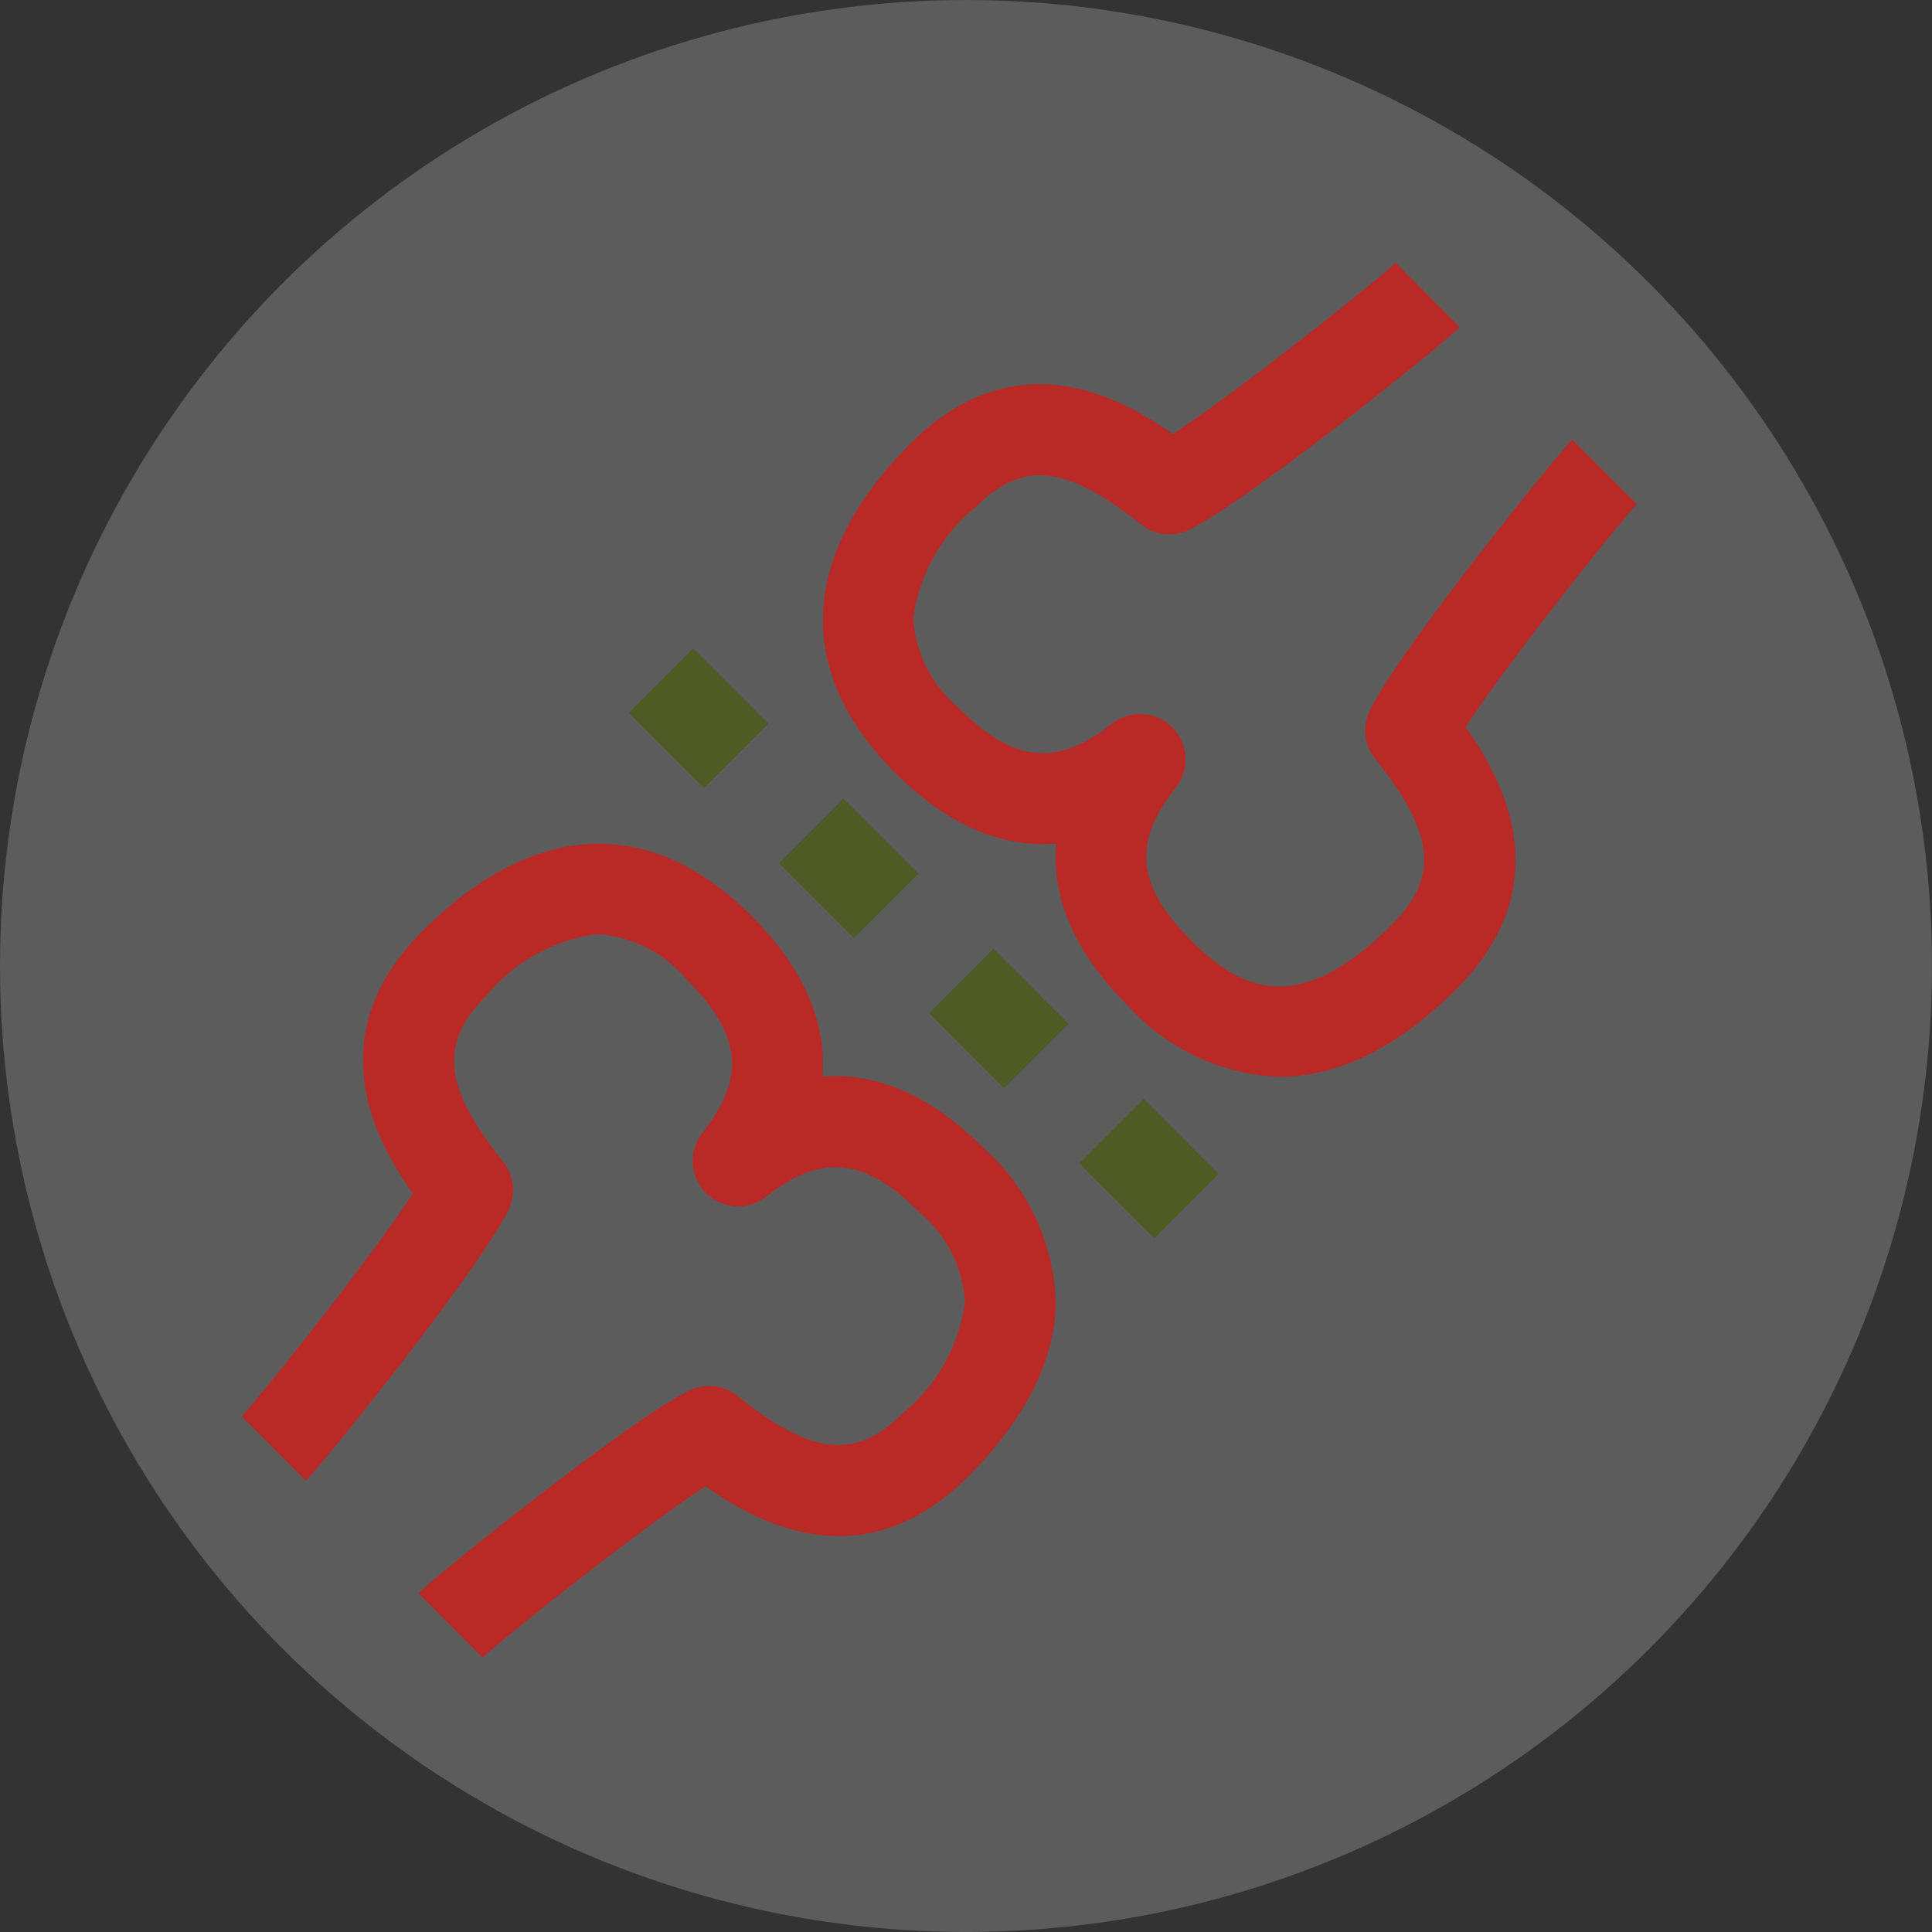 <svg viewBox="0 0 62.151 62.151" height="62.151" width="62.151" id="Component_20_1" xmlns="http://www.w3.org/2000/svg">
    <rect x="0" y="0" width="62.151" height="62.151" fill="#333333" stroke="none"/>
    <ellipse opacity="0.202" fill="#fff" ry="31.075" rx="31.075" cy="31.075" cx="31.075" id="Ellipse_72"></ellipse>
    <g transform="translate(7.769 8.444)" id="noun-joint-521122">
        <path fill="#B92A27" transform="translate(-171.103 -231.435)" d="M189.789,257.635c.129-1.557-.425-3.325-2.287-5.188-3.25-3.251-7.01-3.072-10.587.506-3.311,3.311-1.561,6.672-.3,8.433-1.39,2.129-4.964,6.6-5.511,7.168l2.069,2.069c.611-.611,5.572-6.789,6.515-8.7a1.464,1.464,0,0,0-.169-1.562c-1.928-2.411-2.067-3.81-.534-5.343a5.566,5.566,0,0,1,3.558-1.977,4.145,4.145,0,0,1,2.89,1.471c1.76,1.76,1.9,3.139.5,4.917a1.463,1.463,0,0,0,2.055,2.055c1.779-1.4,3.157-1.256,4.917.5a4.1,4.1,0,0,1,1.471,2.89,5.565,5.565,0,0,1-1.977,3.558c-1.533,1.533-2.932,1.393-5.343-.534a1.466,1.466,0,0,0-1.562-.169c-1.906.941-8.084,5.9-8.7,6.515l2.066,2.073c.567-.55,5.043-4.123,7.171-5.514,1.761,1.26,5.122,3.01,8.433-.3,1.85-1.85,2.8-3.727,2.834-5.58a6.912,6.912,0,0,0-2.328-5.007c-1.865-1.863-3.636-2.42-5.19-2.287Z" id="Path_139"></path>
        <path fill="#B92A27" transform="translate(-301.44 -101.075)" d="M346.321,108.845l-2.069-2.069c-.612.611-5.573,6.79-6.514,8.7a1.462,1.462,0,0,0,.169,1.561c1.927,2.411,2.067,3.809.535,5.343-3.057,3.056-4.906,2.049-6.448.507-1.76-1.76-1.9-3.139-.5-4.918a1.463,1.463,0,0,0-2.055-2.055c-1.779,1.4-3.158,1.257-4.917-.5a4.1,4.1,0,0,1-1.471-2.89,5.566,5.566,0,0,1,1.977-3.558c1.534-1.533,2.931-1.394,5.343.535a1.462,1.462,0,0,0,1.562.169c1.907-.941,8.084-5.9,8.7-6.515l-2.066-2.073c-.567.55-5.042,4.123-7.17,5.514-1.761-1.261-5.121-3.012-8.433.3-3.577,3.577-3.757,7.337-.506,10.587,1.863,1.863,3.632,2.414,5.188,2.287-.129,1.557.425,3.325,2.287,5.189a6.937,6.937,0,0,0,4.9,2.313c1.879,0,3.808-.942,5.686-2.82,3.311-3.311,1.561-6.672.3-8.433,1.391-2.128,4.963-6.6,5.51-7.168Z" id="Path_140"></path>
        <path fill="#4e5b25" transform="translate(-257.979 -187.652)" d="M272.51,200.07l2.415,2.415-2.07,2.07-2.415-2.415Z" id="Path_141"></path>
        <path fill="#4e5b25" transform="translate(-358.994 -288.671)" d="M388.358,320.062l-2.414-2.415,2.07-2.069,2.414,2.415Z" id="Path_142"></path>
        <path fill="#4e5b25" transform="translate(-291.65 -221.322)" d="M311.01,238.57l2.415,2.415-2.07,2.07-2.415-2.415Z" id="Path_143"></path>
        <path fill="#4e5b25" transform="translate(-325.324 -255.002)" d="M349.858,281.564l-2.414-2.415,2.07-2.07,2.414,2.415Z" id="Path_144"></path>
    </g>
</svg>